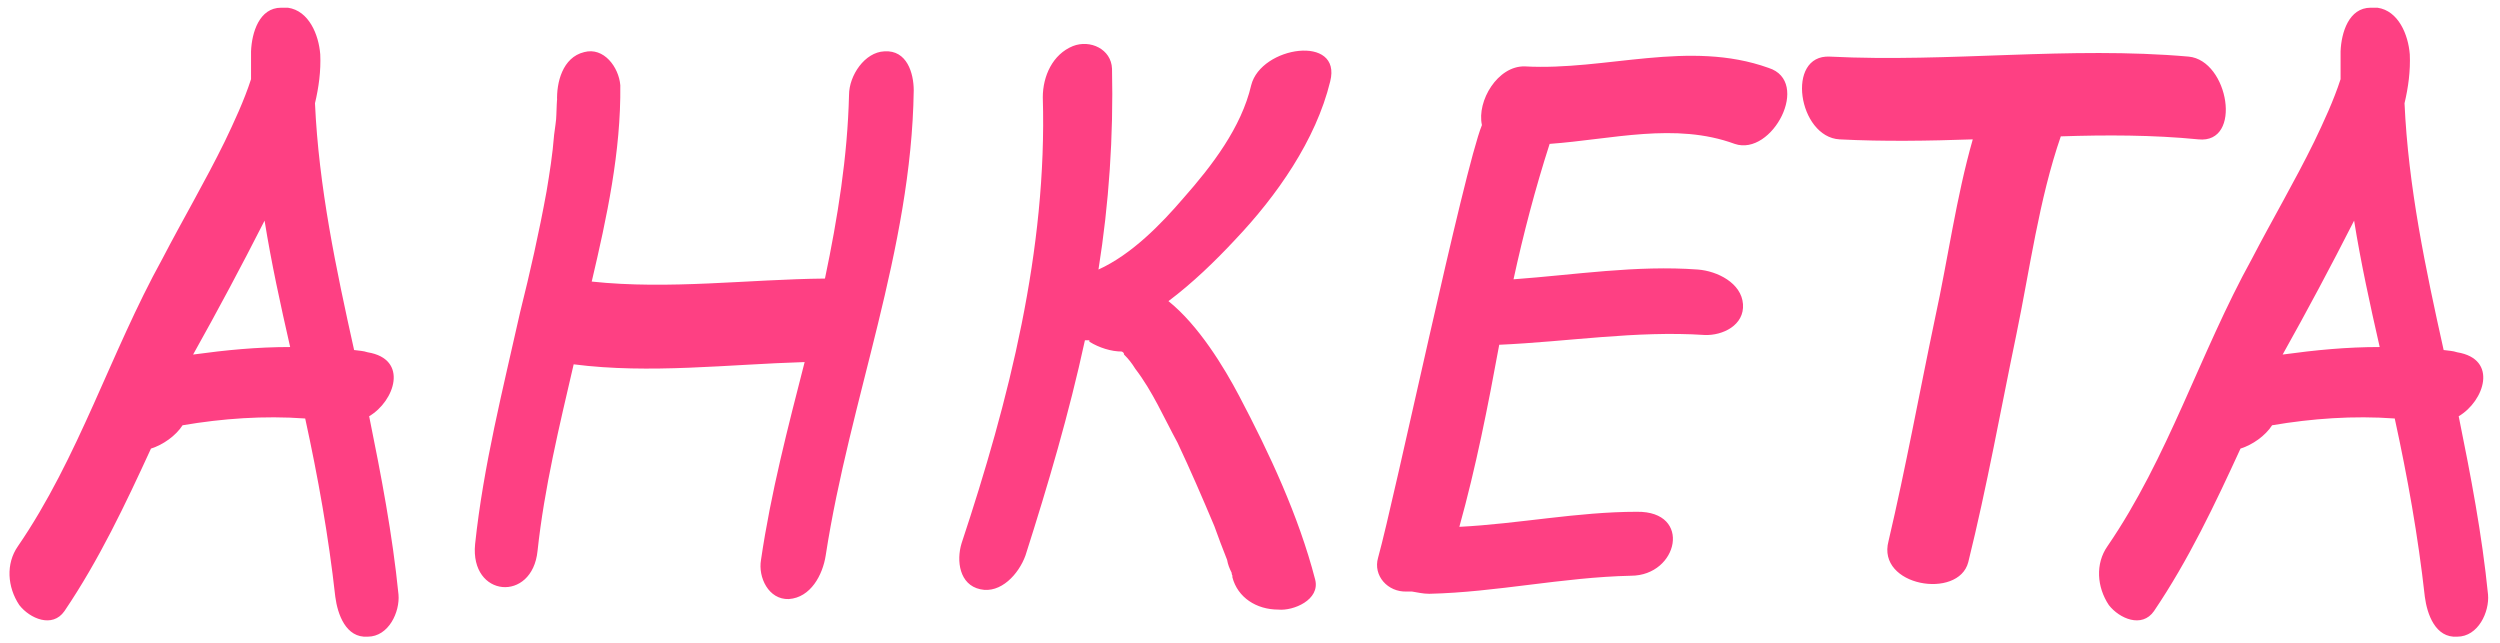 <?xml version="1.0" encoding="UTF-8"?> <svg xmlns="http://www.w3.org/2000/svg" width="319" height="82" viewBox="0 0 319 82" fill="none"><path d="M24.64 45.24C28.864 44.664 32.8 44.28 37.024 44.28C35.776 38.808 34.624 33.528 33.76 28.152C30.784 34.008 27.808 39.576 24.64 45.24ZM50.848 75.864C51.04 78.072 49.6 81.24 46.912 81.24C44.128 81.432 43.072 78.36 42.784 76.152C41.92 68.376 40.576 60.888 38.944 53.4C33.664 53.016 28.384 53.4 23.296 54.264C22.432 55.608 20.8 56.76 19.264 57.24C16 64.344 12.64 71.448 8.224 77.976C6.688 80.184 3.808 78.936 2.464 77.208C0.928 74.904 0.736 71.928 2.272 69.72C10.048 58.392 14.08 45.048 20.704 33.048C23.296 28.056 26.176 23.16 28.672 18.072C29.824 15.672 31.168 12.792 32.032 10.104C32.032 8.856 32.032 7.608 32.032 6.552C32.128 4.152 33.088 0.984 35.872 0.984C36.16 0.984 36.448 0.984 36.736 0.984C39.424 1.368 40.672 4.44 40.864 6.936C40.96 9.048 40.672 11.16 40.192 13.176C40.672 23.832 42.88 34.296 45.184 44.664C45.856 44.76 46.336 44.76 46.912 44.952C52.192 45.816 50.368 51.192 47.104 53.112C48.64 60.696 50.08 68.184 50.848 75.864ZM112.848 6.552C115.728 6.36 116.592 9.336 116.592 11.544C116.304 31.896 108.432 50.904 105.36 70.872C104.976 73.368 103.44 76.248 100.656 76.44C98.064 76.536 96.719 73.656 97.103 71.448C98.352 62.904 100.56 54.456 102.672 46.2C92.975 46.488 82.895 47.736 73.2 46.488C71.376 54.36 69.456 62.232 68.591 70.296C67.919 76.92 59.952 76.248 60.623 69.432C61.679 59.448 64.175 49.656 66.383 39.768C67.632 34.776 68.784 29.688 69.743 24.408C70.127 22.104 70.511 19.704 70.704 17.208C70.799 16.344 70.992 15.384 70.992 14.616C70.992 14.328 71.088 12.12 71.088 12.888C70.992 10.584 71.76 7.32 74.543 6.648C77.04 5.976 78.96 8.568 79.151 10.872C79.248 19.32 77.424 27.768 75.504 35.928C85.391 36.984 95.472 35.64 105.264 35.544C106.896 27.768 108.144 19.992 108.336 12.12C108.336 9.624 110.352 6.648 112.848 6.552ZM157.637 30.552C155.045 33.336 152.165 36.12 149.093 38.424C152.933 41.496 156.197 46.872 158.117 50.52C161.957 57.816 165.701 65.784 167.813 73.944C168.485 76.536 165.029 77.976 163.109 77.784C160.325 77.784 157.925 76.248 157.253 73.656C157.253 73.464 157.253 73.464 157.253 73.464C157.253 73.368 157.157 73.368 157.157 73.08C156.869 72.504 156.677 72.024 156.581 71.448C156.005 70.008 155.429 68.472 154.949 67.128C153.413 63.48 151.877 59.928 150.245 56.472C148.517 53.304 147.077 49.944 144.869 47.064C144.389 46.296 144.005 45.816 143.429 45.24C143.429 45.048 143.333 44.952 143.141 44.856C141.797 44.856 140.261 44.376 139.013 43.608C139.013 43.416 139.013 43.416 138.917 43.416C138.725 43.416 138.725 43.416 138.629 43.416H138.437C136.421 52.728 133.733 61.848 130.853 70.872C129.989 73.272 127.685 75.768 125.093 75.192C122.405 74.616 122.021 71.544 122.693 69.336C128.741 51.096 133.637 31.896 133.061 12.408C133.061 9.72 134.309 6.936 136.901 5.88C139.109 5.016 141.797 6.264 141.893 8.76C142.085 17.4 141.509 25.944 140.165 34.392C144.389 32.472 148.133 28.632 151.013 25.272C154.661 21.144 158.405 16.248 159.653 10.872C160.901 5.88 171.269 4.344 169.733 10.392C167.909 17.88 162.917 24.984 157.637 30.552ZM225.669 8.664C231.141 10.392 226.149 19.992 221.349 18.36C213.765 15.576 205.701 17.784 197.733 18.36C195.909 24.024 194.373 29.88 193.125 35.64C200.997 35.064 208.773 33.816 216.645 34.392C219.141 34.584 222.213 36.12 222.405 38.808C222.597 41.496 219.812 42.84 217.509 42.744C208.773 42.168 200.036 43.608 191.301 43.992C189.861 51.864 188.325 59.64 186.213 67.224C193.797 66.84 201.285 65.304 208.869 65.304C215.973 65.208 214.149 73.464 208.101 73.464C199.365 73.656 190.917 75.576 182.373 75.768C181.509 75.768 180.837 75.576 180.165 75.48C179.973 75.48 179.685 75.48 179.493 75.48C177.093 75.576 175.173 73.464 175.845 71.16C177.957 63.576 186.789 21.624 189.093 15.96C188.421 12.888 191.109 8.376 194.565 8.472C204.933 9.048 215.493 5.016 225.669 8.664ZM279.278 7.224C284.366 7.704 286.19 18.36 280.526 17.784C274.67 17.208 268.718 17.208 262.958 17.4C260.174 25.464 259.022 34.296 257.294 42.648C255.278 52.344 253.55 62.04 251.15 71.736C249.902 76.536 239.438 74.808 240.974 69.048C243.182 59.64 244.91 50.136 246.926 40.536C248.558 33.048 249.614 25.176 251.726 17.784C246.062 17.976 240.398 18.072 234.734 17.784C229.454 17.496 227.822 6.936 233.486 7.224C248.846 7.992 264.014 5.88 279.278 7.224ZM291.265 45.24C295.489 44.664 299.425 44.28 303.649 44.28C302.401 38.808 301.249 33.528 300.385 28.152C297.409 34.008 294.433 39.576 291.265 45.24ZM317.473 75.864C317.665 78.072 316.225 81.24 313.537 81.24C310.753 81.432 309.697 78.36 309.409 76.152C308.545 68.376 307.201 60.888 305.569 53.4C300.289 53.016 295.009 53.4 289.921 54.264C289.057 55.608 287.425 56.76 285.889 57.24C282.625 64.344 279.265 71.448 274.849 77.976C273.313 80.184 270.433 78.936 269.089 77.208C267.553 74.904 267.361 71.928 268.897 69.72C276.673 58.392 280.705 45.048 287.329 33.048C289.921 28.056 292.801 23.16 295.297 18.072C296.449 15.672 297.793 12.792 298.657 10.104C298.657 8.856 298.657 7.608 298.657 6.552C298.753 4.152 299.713 0.984 302.497 0.984C302.785 0.984 303.073 0.984 303.361 0.984C306.049 1.368 307.297 4.44 307.489 6.936C307.585 9.048 307.297 11.16 306.817 13.176C307.297 23.832 309.505 34.296 311.809 44.664C312.481 44.76 312.961 44.76 313.537 44.952C318.817 45.816 316.993 51.192 313.729 53.112C315.265 60.696 316.705 68.184 317.473 75.864Z" fill="#FE4083"></path></svg> 